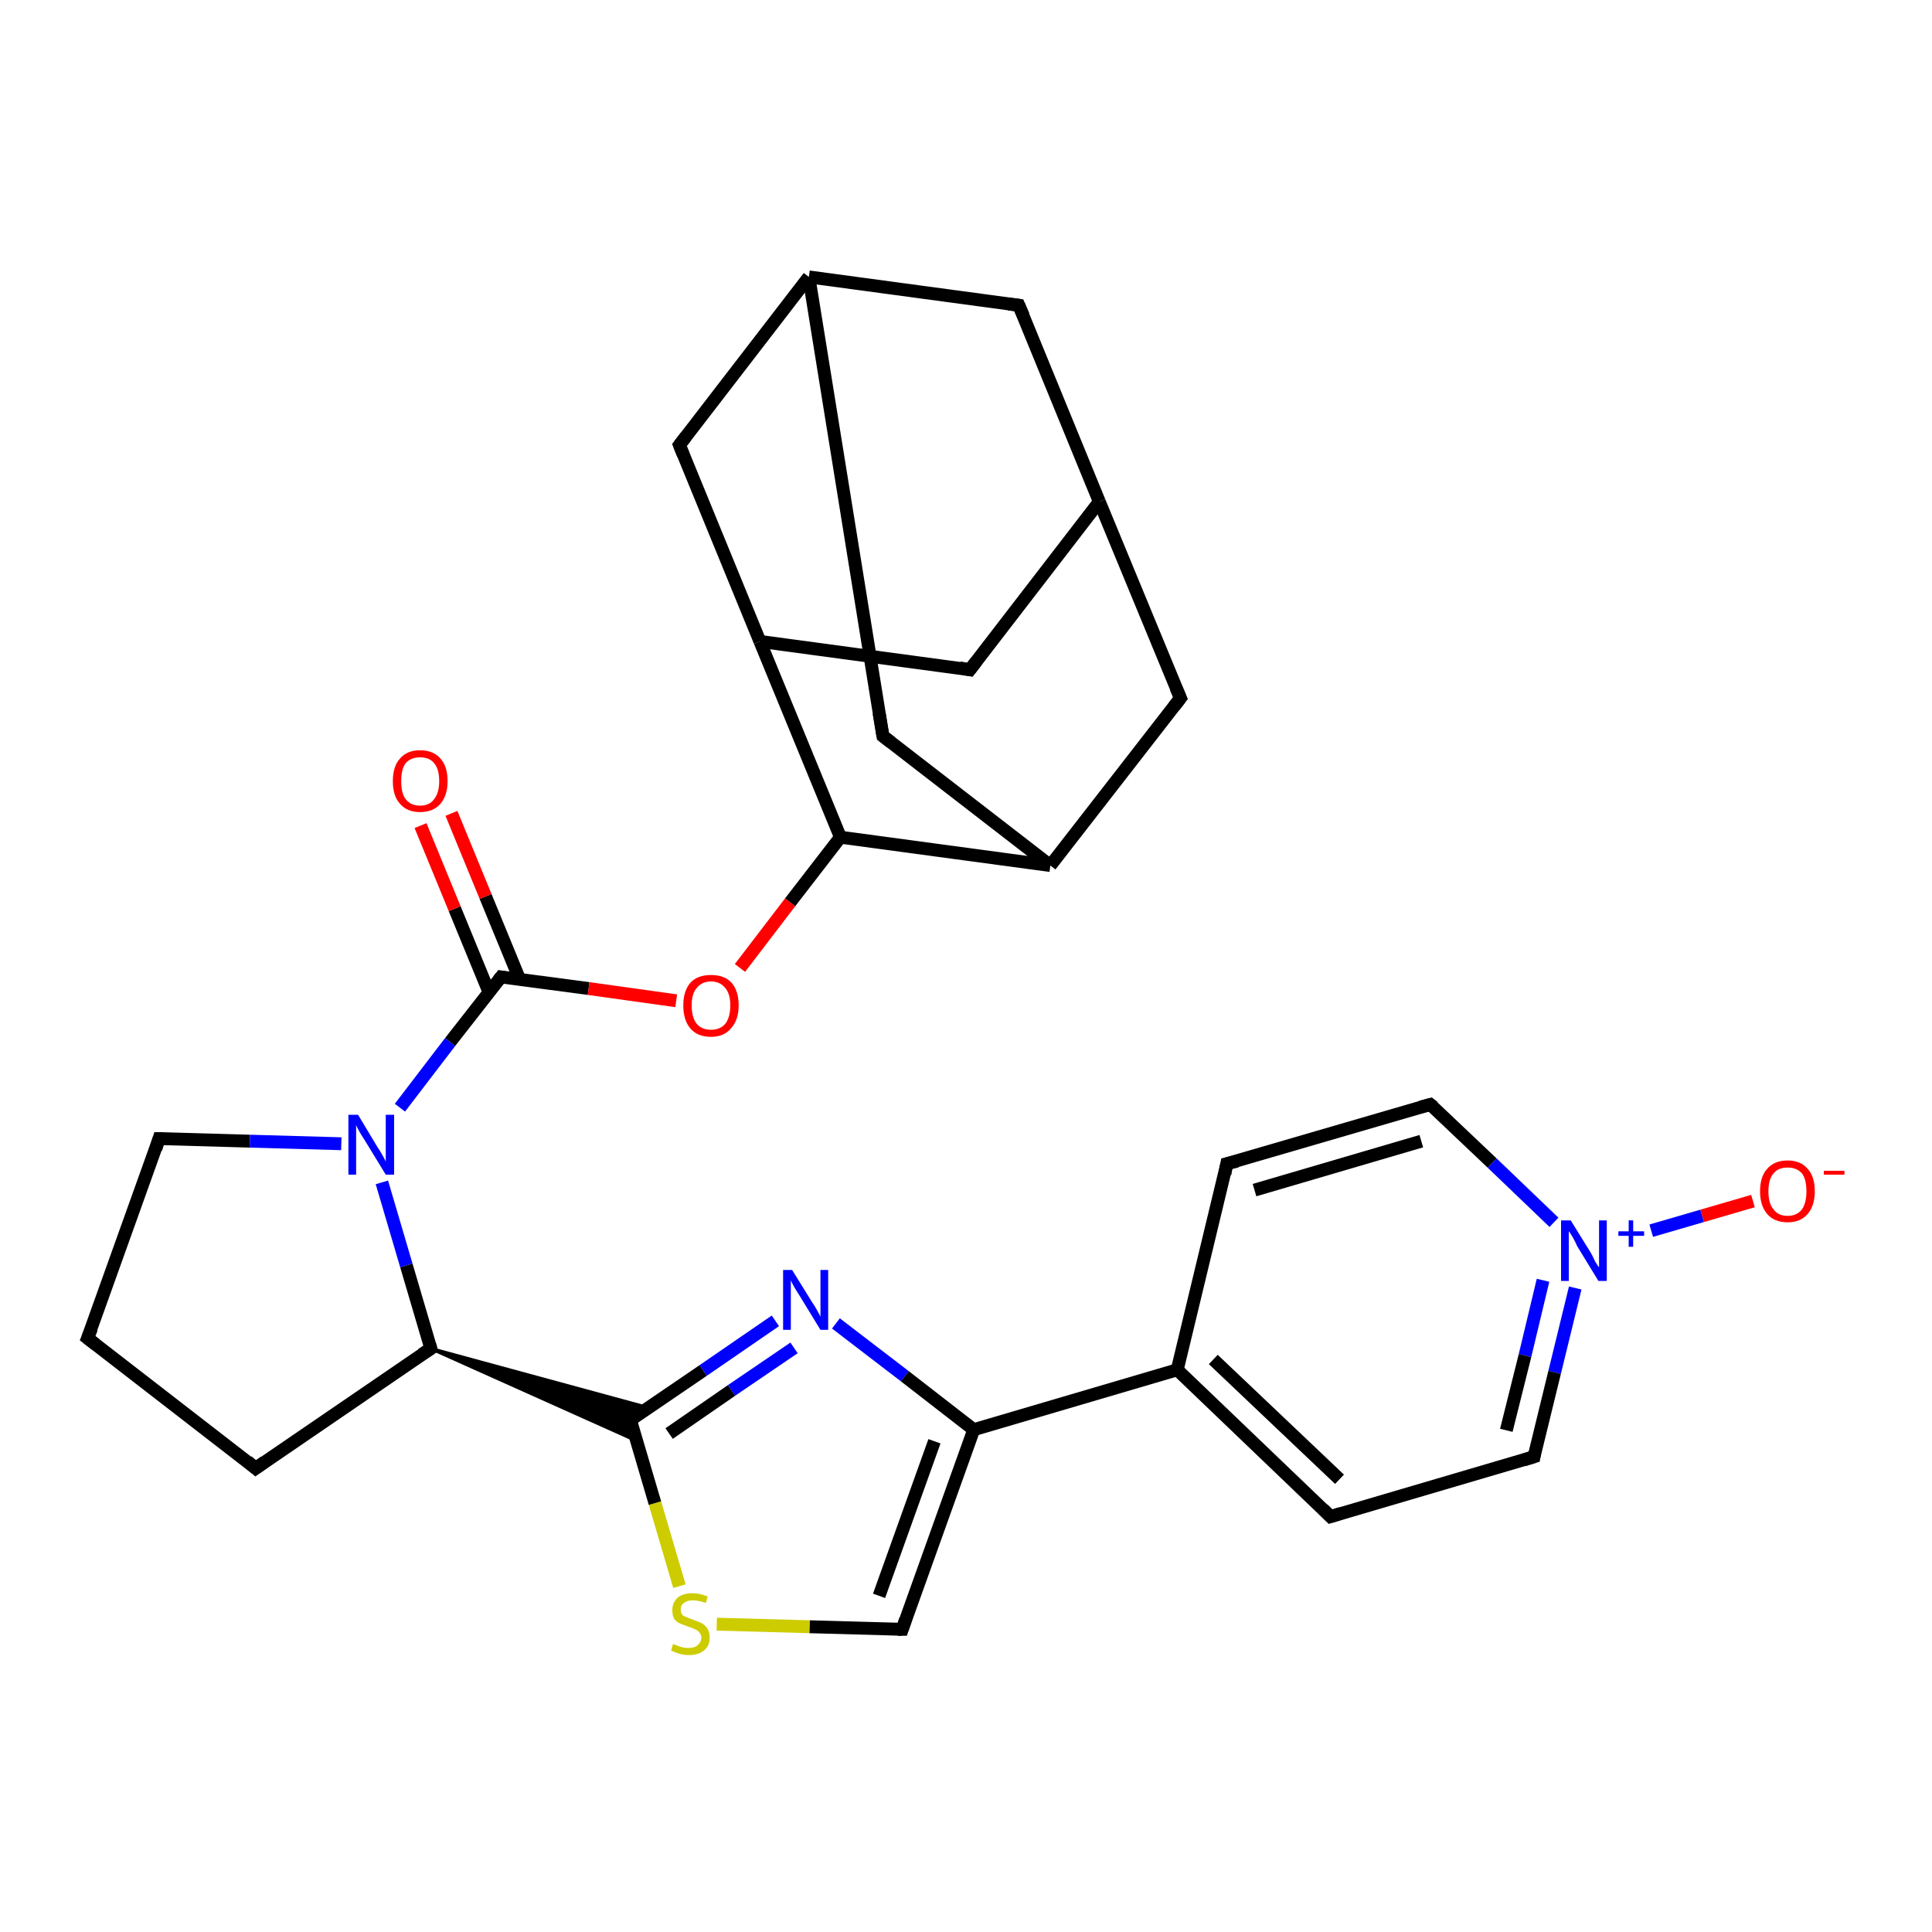 <?xml version='1.0' encoding='iso-8859-1'?>
<svg version='1.1' baseProfile='full'
              xmlns='http://www.w3.org/2000/svg'
                      xmlns:rdkit='http://www.rdkit.org/xml'
                      xmlns:xlink='http://www.w3.org/1999/xlink'
                  xml:space='preserve'
width='300px' height='300px' viewBox='0 0 300 300'>
<!-- END OF HEADER -->
<rect style='opacity:1.0;fill:#FFFFFF;stroke:none' width='300.0' height='300.0' x='0.0' y='0.0'> </rect>
<path class='bond-0 atom-0 atom-1' d='M 272.2,186.5 L 264.3,188.8' style='fill:none;fill-rule:evenodd;stroke:#FF0000;stroke-width:2.0px;stroke-linecap:butt;stroke-linejoin:miter;stroke-opacity:1' />
<path class='bond-0 atom-0 atom-1' d='M 264.3,188.8 L 256.4,191.1' style='fill:none;fill-rule:evenodd;stroke:#0000FF;stroke-width:2.0px;stroke-linecap:butt;stroke-linejoin:miter;stroke-opacity:1' />
<path class='bond-1 atom-1 atom-2' d='M 244.6,200.0 L 241.4,213.1' style='fill:none;fill-rule:evenodd;stroke:#0000FF;stroke-width:2.0px;stroke-linecap:butt;stroke-linejoin:miter;stroke-opacity:1' />
<path class='bond-1 atom-1 atom-2' d='M 241.4,213.1 L 238.2,226.2' style='fill:none;fill-rule:evenodd;stroke:#000000;stroke-width:2.0px;stroke-linecap:butt;stroke-linejoin:miter;stroke-opacity:1' />
<path class='bond-1 atom-1 atom-2' d='M 239.6,198.8 L 236.8,210.5' style='fill:none;fill-rule:evenodd;stroke:#0000FF;stroke-width:2.0px;stroke-linecap:butt;stroke-linejoin:miter;stroke-opacity:1' />
<path class='bond-1 atom-1 atom-2' d='M 236.8,210.5 L 233.9,222.1' style='fill:none;fill-rule:evenodd;stroke:#000000;stroke-width:2.0px;stroke-linecap:butt;stroke-linejoin:miter;stroke-opacity:1' />
<path class='bond-2 atom-2 atom-3' d='M 238.2,226.2 L 206.6,235.5' style='fill:none;fill-rule:evenodd;stroke:#000000;stroke-width:2.0px;stroke-linecap:butt;stroke-linejoin:miter;stroke-opacity:1' />
<path class='bond-3 atom-3 atom-4' d='M 206.6,235.5 L 182.8,212.7' style='fill:none;fill-rule:evenodd;stroke:#000000;stroke-width:2.0px;stroke-linecap:butt;stroke-linejoin:miter;stroke-opacity:1' />
<path class='bond-3 atom-3 atom-4' d='M 208.0,229.7 L 188.4,211.1' style='fill:none;fill-rule:evenodd;stroke:#000000;stroke-width:2.0px;stroke-linecap:butt;stroke-linejoin:miter;stroke-opacity:1' />
<path class='bond-4 atom-4 atom-5' d='M 182.8,212.7 L 190.5,180.7' style='fill:none;fill-rule:evenodd;stroke:#000000;stroke-width:2.0px;stroke-linecap:butt;stroke-linejoin:miter;stroke-opacity:1' />
<path class='bond-5 atom-5 atom-6' d='M 190.5,180.7 L 222.1,171.5' style='fill:none;fill-rule:evenodd;stroke:#000000;stroke-width:2.0px;stroke-linecap:butt;stroke-linejoin:miter;stroke-opacity:1' />
<path class='bond-5 atom-5 atom-6' d='M 194.8,184.8 L 220.7,177.2' style='fill:none;fill-rule:evenodd;stroke:#000000;stroke-width:2.0px;stroke-linecap:butt;stroke-linejoin:miter;stroke-opacity:1' />
<path class='bond-6 atom-4 atom-7' d='M 182.8,212.7 L 151.2,222.0' style='fill:none;fill-rule:evenodd;stroke:#000000;stroke-width:2.0px;stroke-linecap:butt;stroke-linejoin:miter;stroke-opacity:1' />
<path class='bond-7 atom-7 atom-8' d='M 151.2,222.0 L 140.1,253.0' style='fill:none;fill-rule:evenodd;stroke:#000000;stroke-width:2.0px;stroke-linecap:butt;stroke-linejoin:miter;stroke-opacity:1' />
<path class='bond-7 atom-7 atom-8' d='M 145.1,223.8 L 136.5,247.8' style='fill:none;fill-rule:evenodd;stroke:#000000;stroke-width:2.0px;stroke-linecap:butt;stroke-linejoin:miter;stroke-opacity:1' />
<path class='bond-8 atom-8 atom-9' d='M 140.1,253.0 L 125.7,252.6' style='fill:none;fill-rule:evenodd;stroke:#000000;stroke-width:2.0px;stroke-linecap:butt;stroke-linejoin:miter;stroke-opacity:1' />
<path class='bond-8 atom-8 atom-9' d='M 125.7,252.6 L 111.3,252.2' style='fill:none;fill-rule:evenodd;stroke:#CCCC00;stroke-width:2.0px;stroke-linecap:butt;stroke-linejoin:miter;stroke-opacity:1' />
<path class='bond-9 atom-9 atom-10' d='M 105.5,246.3 L 101.7,233.4' style='fill:none;fill-rule:evenodd;stroke:#CCCC00;stroke-width:2.0px;stroke-linecap:butt;stroke-linejoin:miter;stroke-opacity:1' />
<path class='bond-9 atom-9 atom-10' d='M 101.7,233.4 L 97.9,220.5' style='fill:none;fill-rule:evenodd;stroke:#000000;stroke-width:2.0px;stroke-linecap:butt;stroke-linejoin:miter;stroke-opacity:1' />
<path class='bond-10 atom-10 atom-11' d='M 97.9,220.5 L 109.2,212.8' style='fill:none;fill-rule:evenodd;stroke:#000000;stroke-width:2.0px;stroke-linecap:butt;stroke-linejoin:miter;stroke-opacity:1' />
<path class='bond-10 atom-10 atom-11' d='M 109.2,212.8 L 120.4,205.1' style='fill:none;fill-rule:evenodd;stroke:#0000FF;stroke-width:2.0px;stroke-linecap:butt;stroke-linejoin:miter;stroke-opacity:1' />
<path class='bond-10 atom-10 atom-11' d='M 103.9,222.6 L 113.6,215.9' style='fill:none;fill-rule:evenodd;stroke:#000000;stroke-width:2.0px;stroke-linecap:butt;stroke-linejoin:miter;stroke-opacity:1' />
<path class='bond-10 atom-10 atom-11' d='M 113.6,215.9 L 123.3,209.3' style='fill:none;fill-rule:evenodd;stroke:#0000FF;stroke-width:2.0px;stroke-linecap:butt;stroke-linejoin:miter;stroke-opacity:1' />
<path class='bond-11 atom-12 atom-10' d='M 66.9,209.4 L 100.7,218.6 L 97.9,220.5 Z' style='fill:#000000;fill-rule:evenodd;fill-opacity:1;stroke:#000000;stroke-width:0.5px;stroke-linecap:butt;stroke-linejoin:miter;stroke-opacity:1;' />
<path class='bond-11 atom-12 atom-10' d='M 66.9,209.4 L 97.9,220.5 L 98.8,223.7 Z' style='fill:#000000;fill-rule:evenodd;fill-opacity:1;stroke:#000000;stroke-width:0.5px;stroke-linecap:butt;stroke-linejoin:miter;stroke-opacity:1;' />
<path class='bond-12 atom-12 atom-13' d='M 66.9,209.4 L 39.7,228.0' style='fill:none;fill-rule:evenodd;stroke:#000000;stroke-width:2.0px;stroke-linecap:butt;stroke-linejoin:miter;stroke-opacity:1' />
<path class='bond-13 atom-13 atom-14' d='M 39.7,228.0 L 13.6,207.8' style='fill:none;fill-rule:evenodd;stroke:#000000;stroke-width:2.0px;stroke-linecap:butt;stroke-linejoin:miter;stroke-opacity:1' />
<path class='bond-14 atom-14 atom-15' d='M 13.6,207.8 L 24.7,176.8' style='fill:none;fill-rule:evenodd;stroke:#000000;stroke-width:2.0px;stroke-linecap:butt;stroke-linejoin:miter;stroke-opacity:1' />
<path class='bond-15 atom-15 atom-16' d='M 24.7,176.8 L 38.8,177.2' style='fill:none;fill-rule:evenodd;stroke:#000000;stroke-width:2.0px;stroke-linecap:butt;stroke-linejoin:miter;stroke-opacity:1' />
<path class='bond-15 atom-15 atom-16' d='M 38.8,177.2 L 53.0,177.6' style='fill:none;fill-rule:evenodd;stroke:#0000FF;stroke-width:2.0px;stroke-linecap:butt;stroke-linejoin:miter;stroke-opacity:1' />
<path class='bond-16 atom-16 atom-17' d='M 62.1,172.0 L 69.9,161.8' style='fill:none;fill-rule:evenodd;stroke:#0000FF;stroke-width:2.0px;stroke-linecap:butt;stroke-linejoin:miter;stroke-opacity:1' />
<path class='bond-16 atom-16 atom-17' d='M 69.9,161.8 L 77.8,151.7' style='fill:none;fill-rule:evenodd;stroke:#000000;stroke-width:2.0px;stroke-linecap:butt;stroke-linejoin:miter;stroke-opacity:1' />
<path class='bond-17 atom-17 atom-18' d='M 80.7,152.1 L 75.4,139.2' style='fill:none;fill-rule:evenodd;stroke:#000000;stroke-width:2.0px;stroke-linecap:butt;stroke-linejoin:miter;stroke-opacity:1' />
<path class='bond-17 atom-17 atom-18' d='M 75.4,139.2 L 70.1,126.3' style='fill:none;fill-rule:evenodd;stroke:#FF0000;stroke-width:2.0px;stroke-linecap:butt;stroke-linejoin:miter;stroke-opacity:1' />
<path class='bond-17 atom-17 atom-18' d='M 75.9,154.0 L 70.6,141.1' style='fill:none;fill-rule:evenodd;stroke:#000000;stroke-width:2.0px;stroke-linecap:butt;stroke-linejoin:miter;stroke-opacity:1' />
<path class='bond-17 atom-17 atom-18' d='M 70.6,141.1 L 65.3,128.2' style='fill:none;fill-rule:evenodd;stroke:#FF0000;stroke-width:2.0px;stroke-linecap:butt;stroke-linejoin:miter;stroke-opacity:1' />
<path class='bond-18 atom-17 atom-19' d='M 77.8,151.7 L 91.4,153.5' style='fill:none;fill-rule:evenodd;stroke:#000000;stroke-width:2.0px;stroke-linecap:butt;stroke-linejoin:miter;stroke-opacity:1' />
<path class='bond-18 atom-17 atom-19' d='M 91.4,153.5 L 105.0,155.4' style='fill:none;fill-rule:evenodd;stroke:#FF0000;stroke-width:2.0px;stroke-linecap:butt;stroke-linejoin:miter;stroke-opacity:1' />
<path class='bond-19 atom-19 atom-20' d='M 114.9,150.3 L 122.7,140.1' style='fill:none;fill-rule:evenodd;stroke:#FF0000;stroke-width:2.0px;stroke-linecap:butt;stroke-linejoin:miter;stroke-opacity:1' />
<path class='bond-19 atom-19 atom-20' d='M 122.7,140.1 L 130.5,130.0' style='fill:none;fill-rule:evenodd;stroke:#000000;stroke-width:2.0px;stroke-linecap:butt;stroke-linejoin:miter;stroke-opacity:1' />
<path class='bond-20 atom-20 atom-21' d='M 130.5,130.0 L 118.0,99.6' style='fill:none;fill-rule:evenodd;stroke:#000000;stroke-width:2.0px;stroke-linecap:butt;stroke-linejoin:miter;stroke-opacity:1' />
<path class='bond-21 atom-21 atom-22' d='M 118.0,99.6 L 150.6,104.0' style='fill:none;fill-rule:evenodd;stroke:#000000;stroke-width:2.0px;stroke-linecap:butt;stroke-linejoin:miter;stroke-opacity:1' />
<path class='bond-22 atom-22 atom-23' d='M 150.6,104.0 L 170.7,77.9' style='fill:none;fill-rule:evenodd;stroke:#000000;stroke-width:2.0px;stroke-linecap:butt;stroke-linejoin:miter;stroke-opacity:1' />
<path class='bond-23 atom-23 atom-24' d='M 170.7,77.9 L 158.2,47.4' style='fill:none;fill-rule:evenodd;stroke:#000000;stroke-width:2.0px;stroke-linecap:butt;stroke-linejoin:miter;stroke-opacity:1' />
<path class='bond-24 atom-24 atom-25' d='M 158.2,47.4 L 125.6,43.0' style='fill:none;fill-rule:evenodd;stroke:#000000;stroke-width:2.0px;stroke-linecap:butt;stroke-linejoin:miter;stroke-opacity:1' />
<path class='bond-25 atom-25 atom-26' d='M 125.6,43.0 L 105.5,69.1' style='fill:none;fill-rule:evenodd;stroke:#000000;stroke-width:2.0px;stroke-linecap:butt;stroke-linejoin:miter;stroke-opacity:1' />
<path class='bond-26 atom-25 atom-27' d='M 125.6,43.0 L 137.1,114.3' style='fill:none;fill-rule:evenodd;stroke:#000000;stroke-width:2.0px;stroke-linecap:butt;stroke-linejoin:miter;stroke-opacity:1' />
<path class='bond-27 atom-27 atom-28' d='M 137.1,114.3 L 163.1,134.4' style='fill:none;fill-rule:evenodd;stroke:#000000;stroke-width:2.0px;stroke-linecap:butt;stroke-linejoin:miter;stroke-opacity:1' />
<path class='bond-28 atom-28 atom-29' d='M 163.1,134.4 L 183.3,108.4' style='fill:none;fill-rule:evenodd;stroke:#000000;stroke-width:2.0px;stroke-linecap:butt;stroke-linejoin:miter;stroke-opacity:1' />
<path class='bond-29 atom-6 atom-1' d='M 222.1,171.5 L 231.7,180.6' style='fill:none;fill-rule:evenodd;stroke:#000000;stroke-width:2.0px;stroke-linecap:butt;stroke-linejoin:miter;stroke-opacity:1' />
<path class='bond-29 atom-6 atom-1' d='M 231.7,180.6 L 241.3,189.8' style='fill:none;fill-rule:evenodd;stroke:#0000FF;stroke-width:2.0px;stroke-linecap:butt;stroke-linejoin:miter;stroke-opacity:1' />
<path class='bond-30 atom-11 atom-7' d='M 129.8,205.5 L 140.5,213.7' style='fill:none;fill-rule:evenodd;stroke:#0000FF;stroke-width:2.0px;stroke-linecap:butt;stroke-linejoin:miter;stroke-opacity:1' />
<path class='bond-30 atom-11 atom-7' d='M 140.5,213.7 L 151.2,222.0' style='fill:none;fill-rule:evenodd;stroke:#000000;stroke-width:2.0px;stroke-linecap:butt;stroke-linejoin:miter;stroke-opacity:1' />
<path class='bond-31 atom-16 atom-12' d='M 59.3,183.6 L 63.1,196.5' style='fill:none;fill-rule:evenodd;stroke:#0000FF;stroke-width:2.0px;stroke-linecap:butt;stroke-linejoin:miter;stroke-opacity:1' />
<path class='bond-31 atom-16 atom-12' d='M 63.1,196.5 L 66.9,209.4' style='fill:none;fill-rule:evenodd;stroke:#000000;stroke-width:2.0px;stroke-linecap:butt;stroke-linejoin:miter;stroke-opacity:1' />
<path class='bond-32 atom-28 atom-20' d='M 163.1,134.4 L 130.5,130.0' style='fill:none;fill-rule:evenodd;stroke:#000000;stroke-width:2.0px;stroke-linecap:butt;stroke-linejoin:miter;stroke-opacity:1' />
<path class='bond-33 atom-26 atom-21' d='M 105.5,69.1 L 118.0,99.6' style='fill:none;fill-rule:evenodd;stroke:#000000;stroke-width:2.0px;stroke-linecap:butt;stroke-linejoin:miter;stroke-opacity:1' />
<path class='bond-34 atom-29 atom-23' d='M 183.3,108.4 L 170.7,77.9' style='fill:none;fill-rule:evenodd;stroke:#000000;stroke-width:2.0px;stroke-linecap:butt;stroke-linejoin:miter;stroke-opacity:1' />
<path d='M 238.3,225.6 L 238.2,226.2 L 236.6,226.7' style='fill:none;stroke:#000000;stroke-width:2.0px;stroke-linecap:butt;stroke-linejoin:miter;stroke-opacity:1;' />
<path d='M 208.2,235.0 L 206.6,235.5 L 205.4,234.3' style='fill:none;stroke:#000000;stroke-width:2.0px;stroke-linecap:butt;stroke-linejoin:miter;stroke-opacity:1;' />
<path d='M 190.2,182.3 L 190.5,180.7 L 192.1,180.3' style='fill:none;stroke:#000000;stroke-width:2.0px;stroke-linecap:butt;stroke-linejoin:miter;stroke-opacity:1;' />
<path d='M 220.6,171.9 L 222.1,171.5 L 222.6,171.9' style='fill:none;stroke:#000000;stroke-width:2.0px;stroke-linecap:butt;stroke-linejoin:miter;stroke-opacity:1;' />
<path d='M 140.6,251.5 L 140.1,253.0 L 139.4,253.0' style='fill:none;stroke:#000000;stroke-width:2.0px;stroke-linecap:butt;stroke-linejoin:miter;stroke-opacity:1;' />
<path d='M 98.1,221.1 L 97.9,220.5 L 98.5,220.1' style='fill:none;stroke:#000000;stroke-width:2.0px;stroke-linecap:butt;stroke-linejoin:miter;stroke-opacity:1;' />
<path d='M 65.5,210.3 L 66.9,209.4 L 66.7,208.7' style='fill:none;stroke:#000000;stroke-width:2.0px;stroke-linecap:butt;stroke-linejoin:miter;stroke-opacity:1;' />
<path d='M 41.1,227.0 L 39.7,228.0 L 38.4,226.9' style='fill:none;stroke:#000000;stroke-width:2.0px;stroke-linecap:butt;stroke-linejoin:miter;stroke-opacity:1;' />
<path d='M 14.9,208.8 L 13.6,207.8 L 14.2,206.3' style='fill:none;stroke:#000000;stroke-width:2.0px;stroke-linecap:butt;stroke-linejoin:miter;stroke-opacity:1;' />
<path d='M 24.2,178.4 L 24.7,176.8 L 25.4,176.8' style='fill:none;stroke:#000000;stroke-width:2.0px;stroke-linecap:butt;stroke-linejoin:miter;stroke-opacity:1;' />
<path d='M 77.4,152.2 L 77.8,151.7 L 78.4,151.8' style='fill:none;stroke:#000000;stroke-width:2.0px;stroke-linecap:butt;stroke-linejoin:miter;stroke-opacity:1;' />
<path d='M 149.0,103.7 L 150.6,104.0 L 151.6,102.7' style='fill:none;stroke:#000000;stroke-width:2.0px;stroke-linecap:butt;stroke-linejoin:miter;stroke-opacity:1;' />
<path d='M 158.9,49.0 L 158.2,47.4 L 156.6,47.2' style='fill:none;stroke:#000000;stroke-width:2.0px;stroke-linecap:butt;stroke-linejoin:miter;stroke-opacity:1;' />
<path d='M 106.5,67.8 L 105.5,69.1 L 106.1,70.6' style='fill:none;stroke:#000000;stroke-width:2.0px;stroke-linecap:butt;stroke-linejoin:miter;stroke-opacity:1;' />
<path d='M 136.5,110.7 L 137.1,114.3 L 138.4,115.3' style='fill:none;stroke:#000000;stroke-width:2.0px;stroke-linecap:butt;stroke-linejoin:miter;stroke-opacity:1;' />
<path d='M 182.3,109.7 L 183.3,108.4 L 182.6,106.8' style='fill:none;stroke:#000000;stroke-width:2.0px;stroke-linecap:butt;stroke-linejoin:miter;stroke-opacity:1;' />
<path class='atom-0' d='M 273.3 185.0
Q 273.3 182.7, 274.4 181.5
Q 275.5 180.2, 277.6 180.2
Q 279.6 180.2, 280.7 181.5
Q 281.8 182.7, 281.8 185.0
Q 281.8 187.2, 280.7 188.5
Q 279.6 189.8, 277.6 189.8
Q 275.5 189.8, 274.4 188.5
Q 273.3 187.2, 273.3 185.0
M 277.6 188.8
Q 279.0 188.8, 279.8 187.8
Q 280.5 186.8, 280.5 185.0
Q 280.5 183.1, 279.8 182.2
Q 279.0 181.3, 277.6 181.3
Q 276.1 181.3, 275.4 182.2
Q 274.6 183.1, 274.6 185.0
Q 274.6 186.9, 275.4 187.8
Q 276.1 188.8, 277.6 188.8
' fill='#FF0000'/>
<path class='atom-0' d='M 283.2 181.8
L 286.4 181.8
L 286.4 182.4
L 283.2 182.4
L 283.2 181.8
' fill='#FF0000'/>
<path class='atom-1' d='M 243.9 189.5
L 247.0 194.5
Q 247.3 195.0, 247.7 195.9
Q 248.2 196.7, 248.3 196.8
L 248.3 189.5
L 249.5 189.5
L 249.5 198.9
L 248.2 198.9
L 244.9 193.5
Q 244.6 192.8, 244.2 192.1
Q 243.8 191.4, 243.6 191.2
L 243.6 198.9
L 242.4 198.9
L 242.4 189.5
L 243.9 189.5
' fill='#0000FF'/>
<path class='atom-1' d='M 251.3 191.2
L 252.9 191.2
L 252.9 189.5
L 253.6 189.5
L 253.6 191.2
L 255.3 191.2
L 255.3 191.9
L 253.6 191.9
L 253.6 193.6
L 252.9 193.6
L 252.9 191.9
L 251.3 191.9
L 251.3 191.2
' fill='#0000FF'/>
<path class='atom-9' d='M 104.5 255.3
Q 104.6 255.3, 105.1 255.5
Q 105.5 255.7, 106.0 255.8
Q 106.5 255.9, 106.9 255.9
Q 107.8 255.9, 108.3 255.5
Q 108.9 255.0, 108.9 254.3
Q 108.9 253.8, 108.6 253.5
Q 108.3 253.1, 107.9 253.0
Q 107.6 252.8, 106.9 252.6
Q 106.1 252.3, 105.6 252.1
Q 105.1 251.9, 104.7 251.4
Q 104.4 250.9, 104.4 250.0
Q 104.4 248.9, 105.2 248.1
Q 106.0 247.4, 107.6 247.4
Q 108.6 247.4, 109.9 247.9
L 109.6 248.9
Q 108.4 248.5, 107.6 248.5
Q 106.7 248.5, 106.2 248.9
Q 105.7 249.2, 105.7 249.9
Q 105.7 250.4, 105.9 250.7
Q 106.2 251.0, 106.6 251.1
Q 107.0 251.3, 107.6 251.5
Q 108.4 251.8, 108.9 252.0
Q 109.4 252.3, 109.8 252.8
Q 110.2 253.4, 110.2 254.3
Q 110.2 255.6, 109.3 256.3
Q 108.4 257.0, 107.0 257.0
Q 106.2 257.0, 105.5 256.8
Q 104.9 256.6, 104.2 256.3
L 104.5 255.3
' fill='#CCCC00'/>
<path class='atom-11' d='M 123.0 197.2
L 126.1 202.2
Q 126.4 202.6, 126.9 203.5
Q 127.4 204.4, 127.4 204.5
L 127.4 197.2
L 128.6 197.2
L 128.6 206.5
L 127.4 206.5
L 124.1 201.1
Q 123.7 200.5, 123.3 199.8
Q 122.9 199.1, 122.8 198.8
L 122.8 206.5
L 121.6 206.5
L 121.6 197.2
L 123.0 197.2
' fill='#0000FF'/>
<path class='atom-16' d='M 55.6 173.1
L 58.6 178.1
Q 58.9 178.5, 59.4 179.4
Q 59.9 180.3, 59.9 180.4
L 59.9 173.1
L 61.2 173.1
L 61.2 182.4
L 59.9 182.4
L 56.6 177.0
Q 56.2 176.4, 55.8 175.7
Q 55.4 175.0, 55.3 174.7
L 55.3 182.4
L 54.1 182.4
L 54.1 173.1
L 55.6 173.1
' fill='#0000FF'/>
<path class='atom-18' d='M 61.0 121.3
Q 61.0 119.0, 62.1 117.8
Q 63.2 116.5, 65.2 116.5
Q 67.3 116.5, 68.4 117.8
Q 69.5 119.0, 69.5 121.3
Q 69.5 123.5, 68.4 124.8
Q 67.3 126.1, 65.2 126.1
Q 63.2 126.1, 62.1 124.8
Q 61.0 123.6, 61.0 121.3
M 65.2 125.1
Q 66.7 125.1, 67.4 124.1
Q 68.2 123.1, 68.2 121.3
Q 68.2 119.4, 67.4 118.5
Q 66.7 117.6, 65.2 117.6
Q 63.8 117.6, 63.0 118.5
Q 62.3 119.4, 62.3 121.3
Q 62.3 123.2, 63.0 124.1
Q 63.8 125.1, 65.2 125.1
' fill='#FF0000'/>
<path class='atom-19' d='M 106.1 156.1
Q 106.1 153.9, 107.2 152.6
Q 108.3 151.4, 110.4 151.4
Q 112.5 151.4, 113.6 152.6
Q 114.7 153.9, 114.7 156.1
Q 114.7 158.4, 113.5 159.7
Q 112.4 161.0, 110.4 161.0
Q 108.3 161.0, 107.2 159.7
Q 106.1 158.4, 106.1 156.1
M 110.4 159.9
Q 111.8 159.9, 112.6 159.0
Q 113.4 158.0, 113.4 156.1
Q 113.4 154.3, 112.6 153.4
Q 111.8 152.4, 110.4 152.4
Q 109.0 152.4, 108.2 153.4
Q 107.4 154.3, 107.4 156.1
Q 107.4 158.0, 108.2 159.0
Q 109.0 159.9, 110.4 159.9
' fill='#FF0000'/>
</svg>
